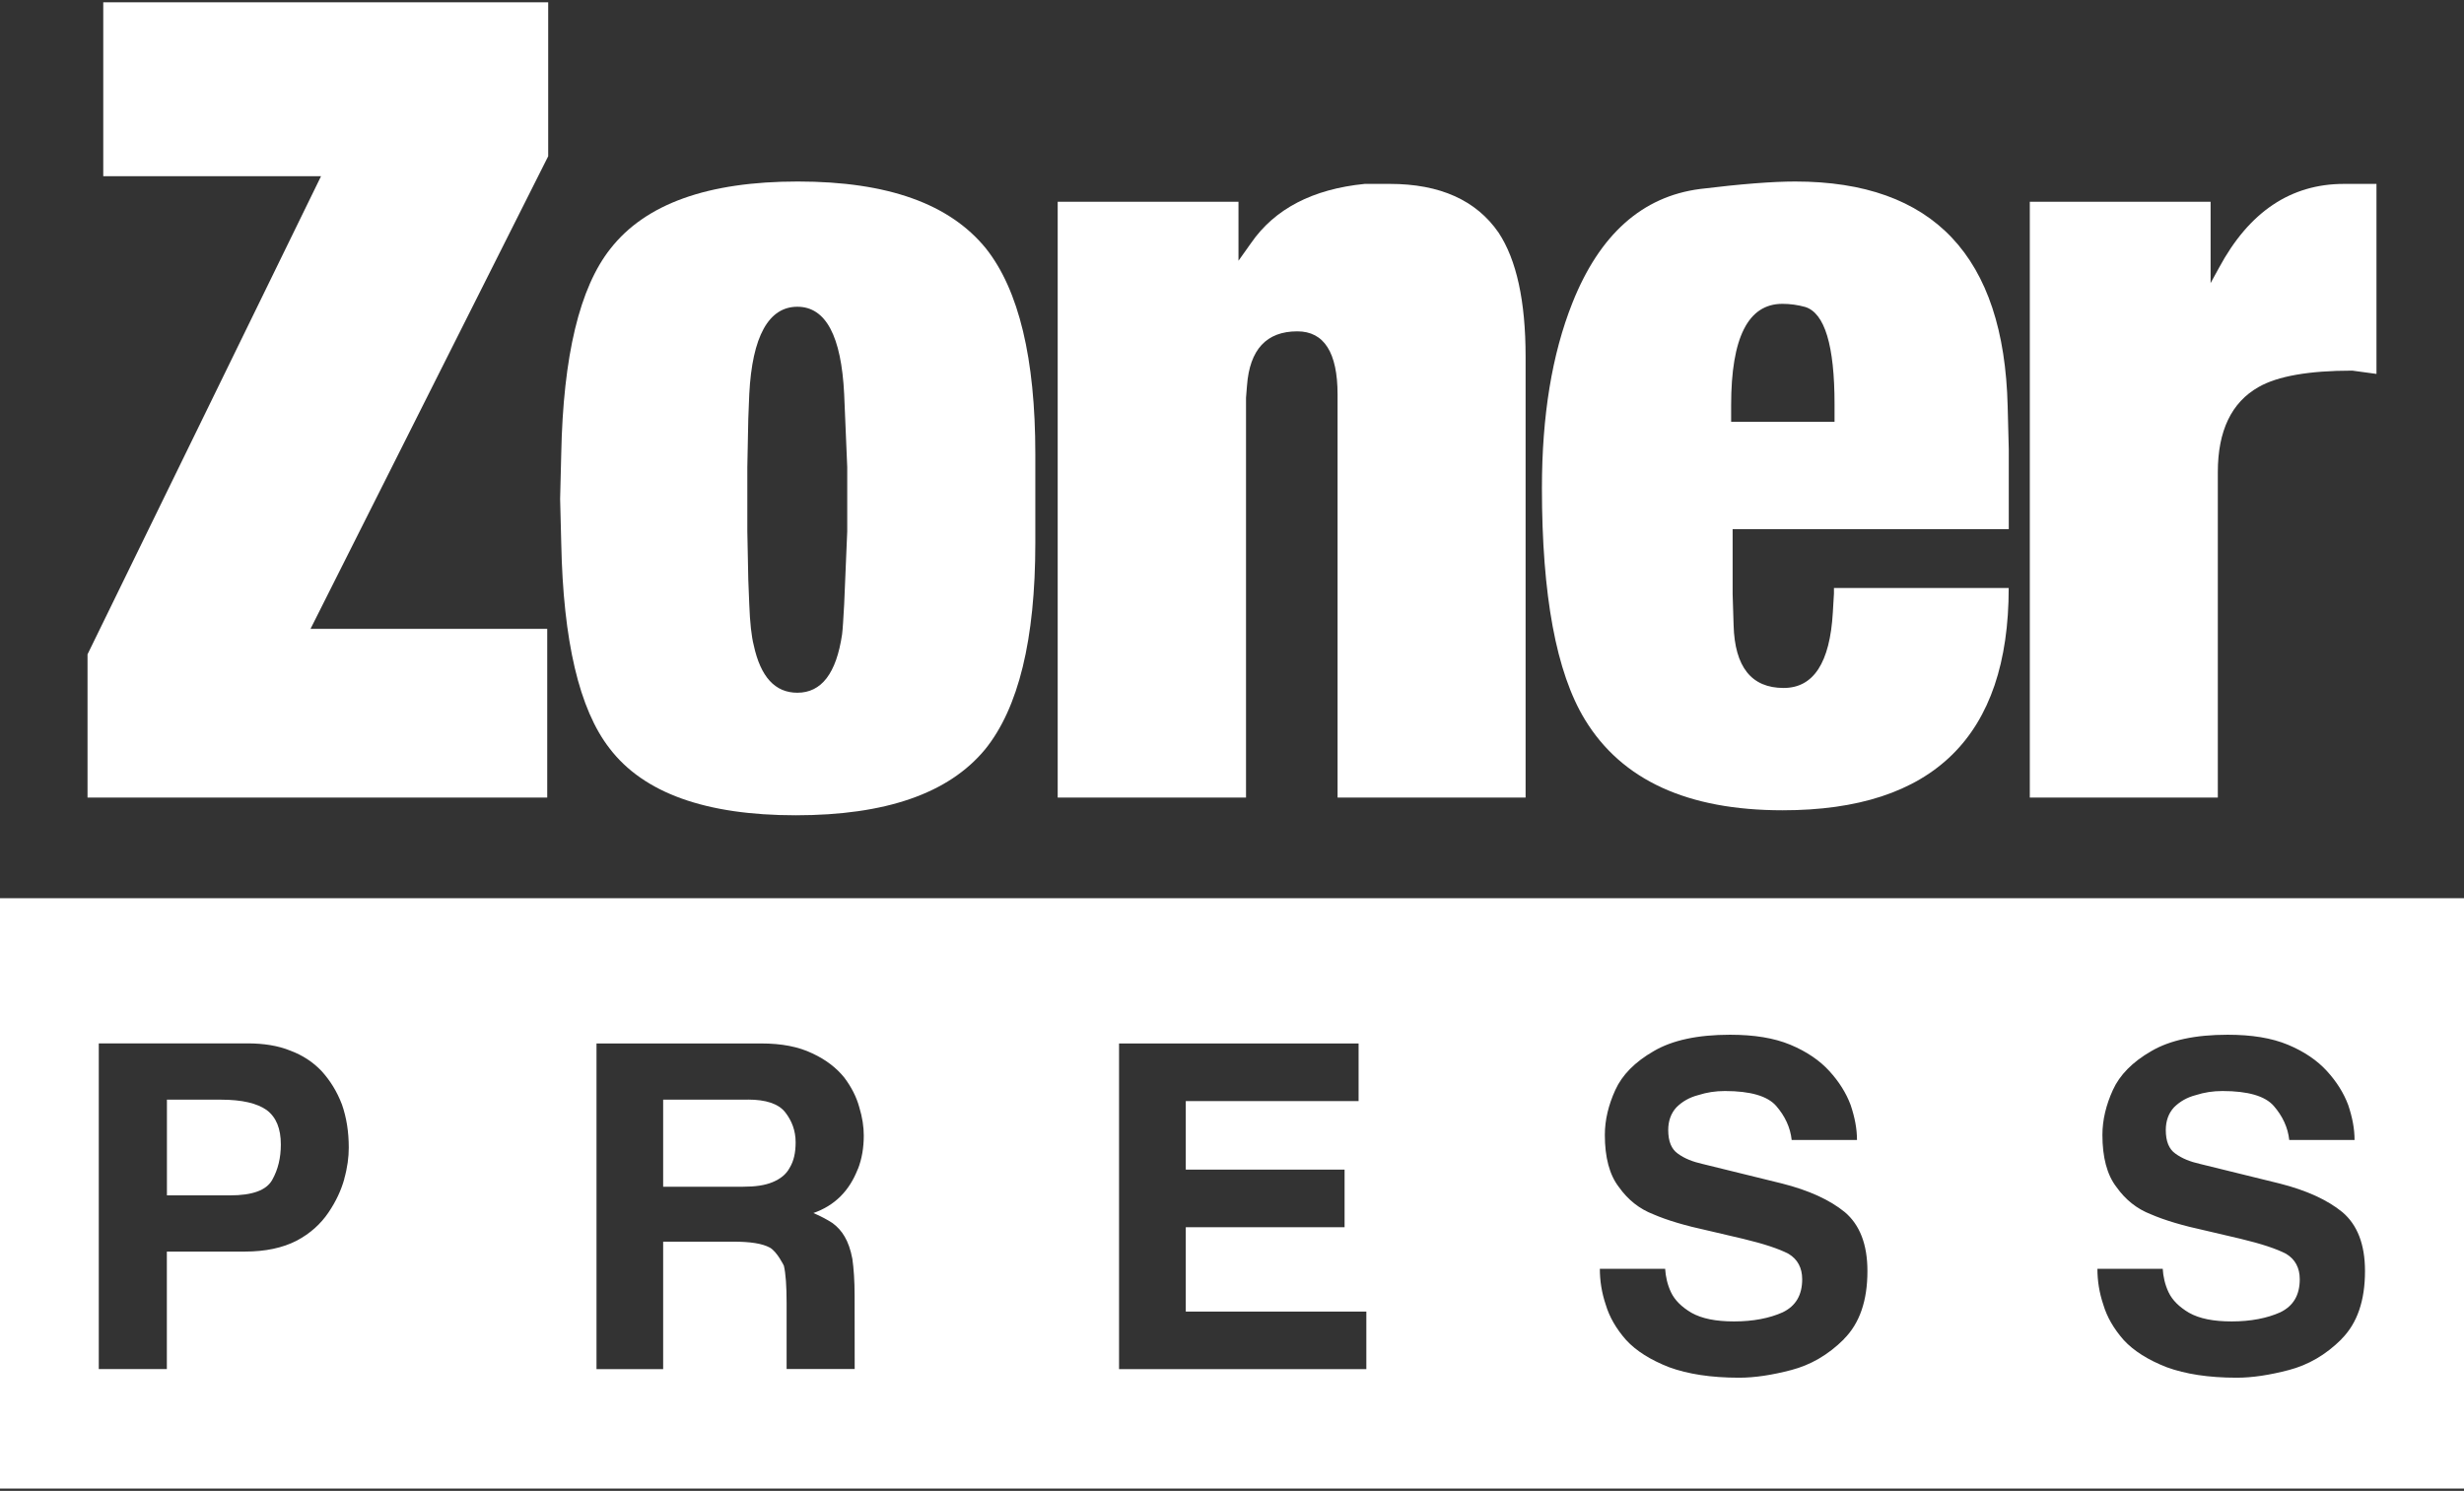 <?xml version="1.0" encoding="UTF-8"?>
<svg id="Vrstva_1" data-name="Vrstva 1" xmlns="http://www.w3.org/2000/svg" viewBox="0 0 330.5 200">
  <rect x="0" y="0" width="330.5" height="200" fill="#333333" stroke="none"/>
  <defs>
    <style>
      .cls-1 {
        fill: #fff;
        stroke-width: 0px;
      }
    </style>
  </defs>
  <g>
    <polygon class="cls-1" points="11.74 106.99 11.74 87.78 43.06 23.64 13.85 23.64 13.85 .31 73.53 .31 73.53 20.96 41.65 84.36 73.4 84.36 73.4 106.99 11.74 106.99 11.74 106.99"/>
    <path class="cls-1" d="M75.13,66.94l.15-6.05c.26-13.14,2.46-22.31,6.6-27.53,4.7-6.01,13.05-9.01,25.13-9.01s20.39,3,25.26,9.01c4.38,5.55,6.6,14.72,6.6,27.53v11.97c0,12.92-2.26,22.13-6.73,27.66-4.89,5.93-13.36,8.85-25.41,8.85s-20.41-2.98-24.98-8.99c-4.06-5.23-6.21-14.4-6.47-27.52l-.15-5.93h0ZM100.24,71.28l.13,6.51.13,3.26c.09,2.5.3,4.33.6,5.51.92,4.25,2.86,6.37,5.85,6.37,3.24,0,5.23-2.6,6-7.83.09-.7.17-2.06.28-4.04l.41-9.77v-8.63l-.41-9.77c-.38-7.81-2.46-11.74-6.28-11.74s-6.06,3.93-6.45,11.74l-.13,3.26-.13,6.51v8.63h0Z"/>
    <path class="cls-1" d="M141.87,106.99V27.07h24.25v7.91l1.69-2.38c3.18-4.59,8.26-7.23,15.24-7.93h3.37c6.73,0,11.59,2.2,14.58,6.53,2.41,3.64,3.63,9.19,3.63,16.64v59.15h-25.22v-54.07c0-5.63-1.81-8.47-5.4-8.47-4.14,0-6.39,2.44-6.75,7.29l-.13,1.62v53.63h-25.24Z"/>
    <path class="cls-1" d="M269.44,60.29v10.69h-37.04v8.71l.13,4.17c.15,5.63,2.41,8.43,6.71,8.43,4.01,0,6.21-3.38,6.6-10.13l.15-2.54v-.74h23.44c0,19.89-10.12,29.82-30.32,29.82-12.73,0-21.57-4.03-26.52-12.16-3.86-6.33-5.77-16.7-5.77-31.06,0-9.71,1.35-17.96,4.08-24.83,3.65-9.19,9.37-14.3,17.14-15.3,5.42-.66,9.65-1,12.75-1,18.51,0,28.01,10.03,28.5,30.14l.15,5.81h0ZM232.21,56.58h13.86v-2.36c0-7.89-1.32-12.22-3.93-13.04-1.02-.28-2.03-.42-3.07-.42-4.59,0-6.87,4.53-6.87,13.6v2.22h0Z"/>
    <path class="cls-1" d="M272.26,106.99V27.07h24.25v10.91l1.13-2.06c4.03-7.49,9.61-11.25,16.76-11.25h4.36v25.49l-3.24-.44c-5.83,0-10.03.74-12.57,2.2-3.65,2.06-5.47,5.89-5.47,11.41v43.66h-25.22Z"/>
  </g>
  <g>
    <path class="cls-1" d="M100.33,147.52h-11.38v11.68h10.71c1.64,0,2.92-.18,3.96-.61,1.03-.43,1.83-1.03,2.31-1.95.55-.91.79-2.01.79-3.41,0-1.52-.49-2.86-1.4-4.02-.91-1.16-2.62-1.7-4.99-1.7Z"/>
    <path class="cls-1" d="M0,120.5v79.19h330.5v-79.19H0ZM46.18,158.17c-.43,1.52-1.1,2.98-2.13,4.5-1.03,1.52-2.43,2.8-4.26,3.77-1.89.97-4.2,1.46-6.94,1.46h-10.47v15.76h-9.13v-43.69h19.96c2.13,0,4.08.3,5.72.97,1.64.61,3.04,1.52,4.2,2.74,1.16,1.28,2.07,2.74,2.74,4.5.61,1.76.91,3.65.91,5.78,0,1.28-.18,2.68-.61,4.2ZM115.06,156.83c-.55,1.4-1.28,2.62-2.31,3.65-1.03,1.03-2.25,1.76-3.65,2.25,1.03.43,1.89.91,2.56,1.34.67.49,1.22,1.1,1.64,1.83.43.73.79,1.7,1.03,2.98.18,1.28.3,2.92.3,4.93,0,1.89.01,9.84.01,9.84h-9.13s0-8.81,0-8.81c0-2.31-.12-4.02-.37-5.05,0,0-.91-1.89-1.89-2.43-1.03-.55-2.62-.79-4.87-.79h-9.43v17.1h-8.94v-43.69h22.09c2.74,0,4.99.43,6.88,1.34,1.83.85,3.23,1.95,4.26,3.23.97,1.28,1.64,2.62,2.01,3.96.43,1.4.61,2.68.61,3.83,0,1.58-.24,3.1-.79,4.5ZM183.26,183.67h-33.16v-43.69h32.13v7.73h-23.18v9.19h21.3v7.73h-21.3v11.32h24.22v7.73ZM247.33,179.65c-2.13,2.13-4.5,3.47-7.06,4.14-2.56.67-4.87,1.03-7,1.03-3.77,0-6.88-.49-9.37-1.4-2.49-.97-4.44-2.19-5.78-3.65-1.34-1.52-2.25-3.1-2.74-4.75-.55-1.64-.79-3.22-.79-4.81h8.76c.06,1.03.3,2.13.79,3.16.49,1.03,1.4,1.95,2.74,2.74,1.4.79,3.29,1.16,5.72,1.16,2.56,0,4.75-.43,6.51-1.22,1.76-.85,2.62-2.31,2.62-4.44,0-1.52-.61-2.68-1.83-3.41-1.28-.67-3.29-1.34-6.08-2.01l-4.69-1.1c-3.1-.67-5.54-1.4-7.36-2.19-1.89-.73-3.41-1.95-4.62-3.65-1.28-1.64-1.89-4.02-1.89-7,0-2.01.49-4.02,1.4-6.02.91-2.01,2.62-3.77,5.17-5.23,2.49-1.46,5.9-2.19,10.22-2.19,3.23,0,5.9.43,8.09,1.34,2.19.91,3.96,2.13,5.23,3.53,1.28,1.4,2.25,2.92,2.86,4.56.55,1.64.85,3.16.85,4.69h-8.76c-.18-1.7-.91-3.22-2.07-4.56-1.16-1.34-3.47-2.01-6.88-2.01-1.28,0-2.43.18-3.59.55-1.16.3-2.13.85-2.92,1.64-.73.79-1.1,1.83-1.1,3.04,0,1.52.43,2.56,1.28,3.16.91.67,2.01,1.1,3.35,1.4l10.65,2.62c3.59.91,6.39,2.19,8.4,3.83,2.01,1.7,3.04,4.32,3.04,7.91,0,3.96-1.03,7-3.16,9.13ZM314.07,179.65c-2.13,2.13-4.5,3.47-7.06,4.14-2.56.67-4.87,1.03-7,1.03-3.77,0-6.88-.49-9.37-1.4-2.49-.97-4.44-2.19-5.78-3.65-1.34-1.52-2.25-3.1-2.74-4.75-.55-1.64-.79-3.22-.79-4.81h8.76c.06,1.03.3,2.13.79,3.16.49,1.03,1.4,1.95,2.74,2.74,1.4.79,3.29,1.16,5.72,1.16,2.56,0,4.75-.43,6.51-1.22,1.76-.85,2.62-2.31,2.62-4.44,0-1.52-.61-2.68-1.83-3.41-1.28-.67-3.29-1.34-6.08-2.01l-4.69-1.1c-3.1-.67-5.54-1.4-7.36-2.19-1.89-.73-3.41-1.95-4.62-3.65-1.28-1.64-1.89-4.02-1.89-7,0-2.01.49-4.02,1.4-6.02.91-2.01,2.62-3.77,5.17-5.23,2.49-1.46,5.9-2.19,10.22-2.19,3.23,0,5.9.43,8.09,1.34,2.19.91,3.96,2.13,5.23,3.53,1.28,1.4,2.25,2.92,2.86,4.56.55,1.64.85,3.16.85,4.69h-8.76c-.18-1.7-.91-3.22-2.07-4.56-1.16-1.34-3.47-2.01-6.88-2.01-1.28,0-2.43.18-3.59.55-1.16.3-2.13.85-2.92,1.64-.73.79-1.1,1.83-1.1,3.04,0,1.52.43,2.56,1.28,3.16.91.67,2.01,1.1,3.35,1.4l10.65,2.62c3.59.91,6.39,2.19,8.4,3.83,2.01,1.7,3.04,4.32,3.04,7.91,0,3.96-1.03,7-3.16,9.13Z"/>
    <path class="cls-1" d="M29.63,147.52h-7.24v12.84h8.46c2.98,0,4.87-.67,5.66-2.07.79-1.4,1.16-2.98,1.16-4.75,0-2.13-.61-3.65-1.89-4.62-1.28-.91-3.29-1.4-6.15-1.4Z"/>
  </g>
</svg>